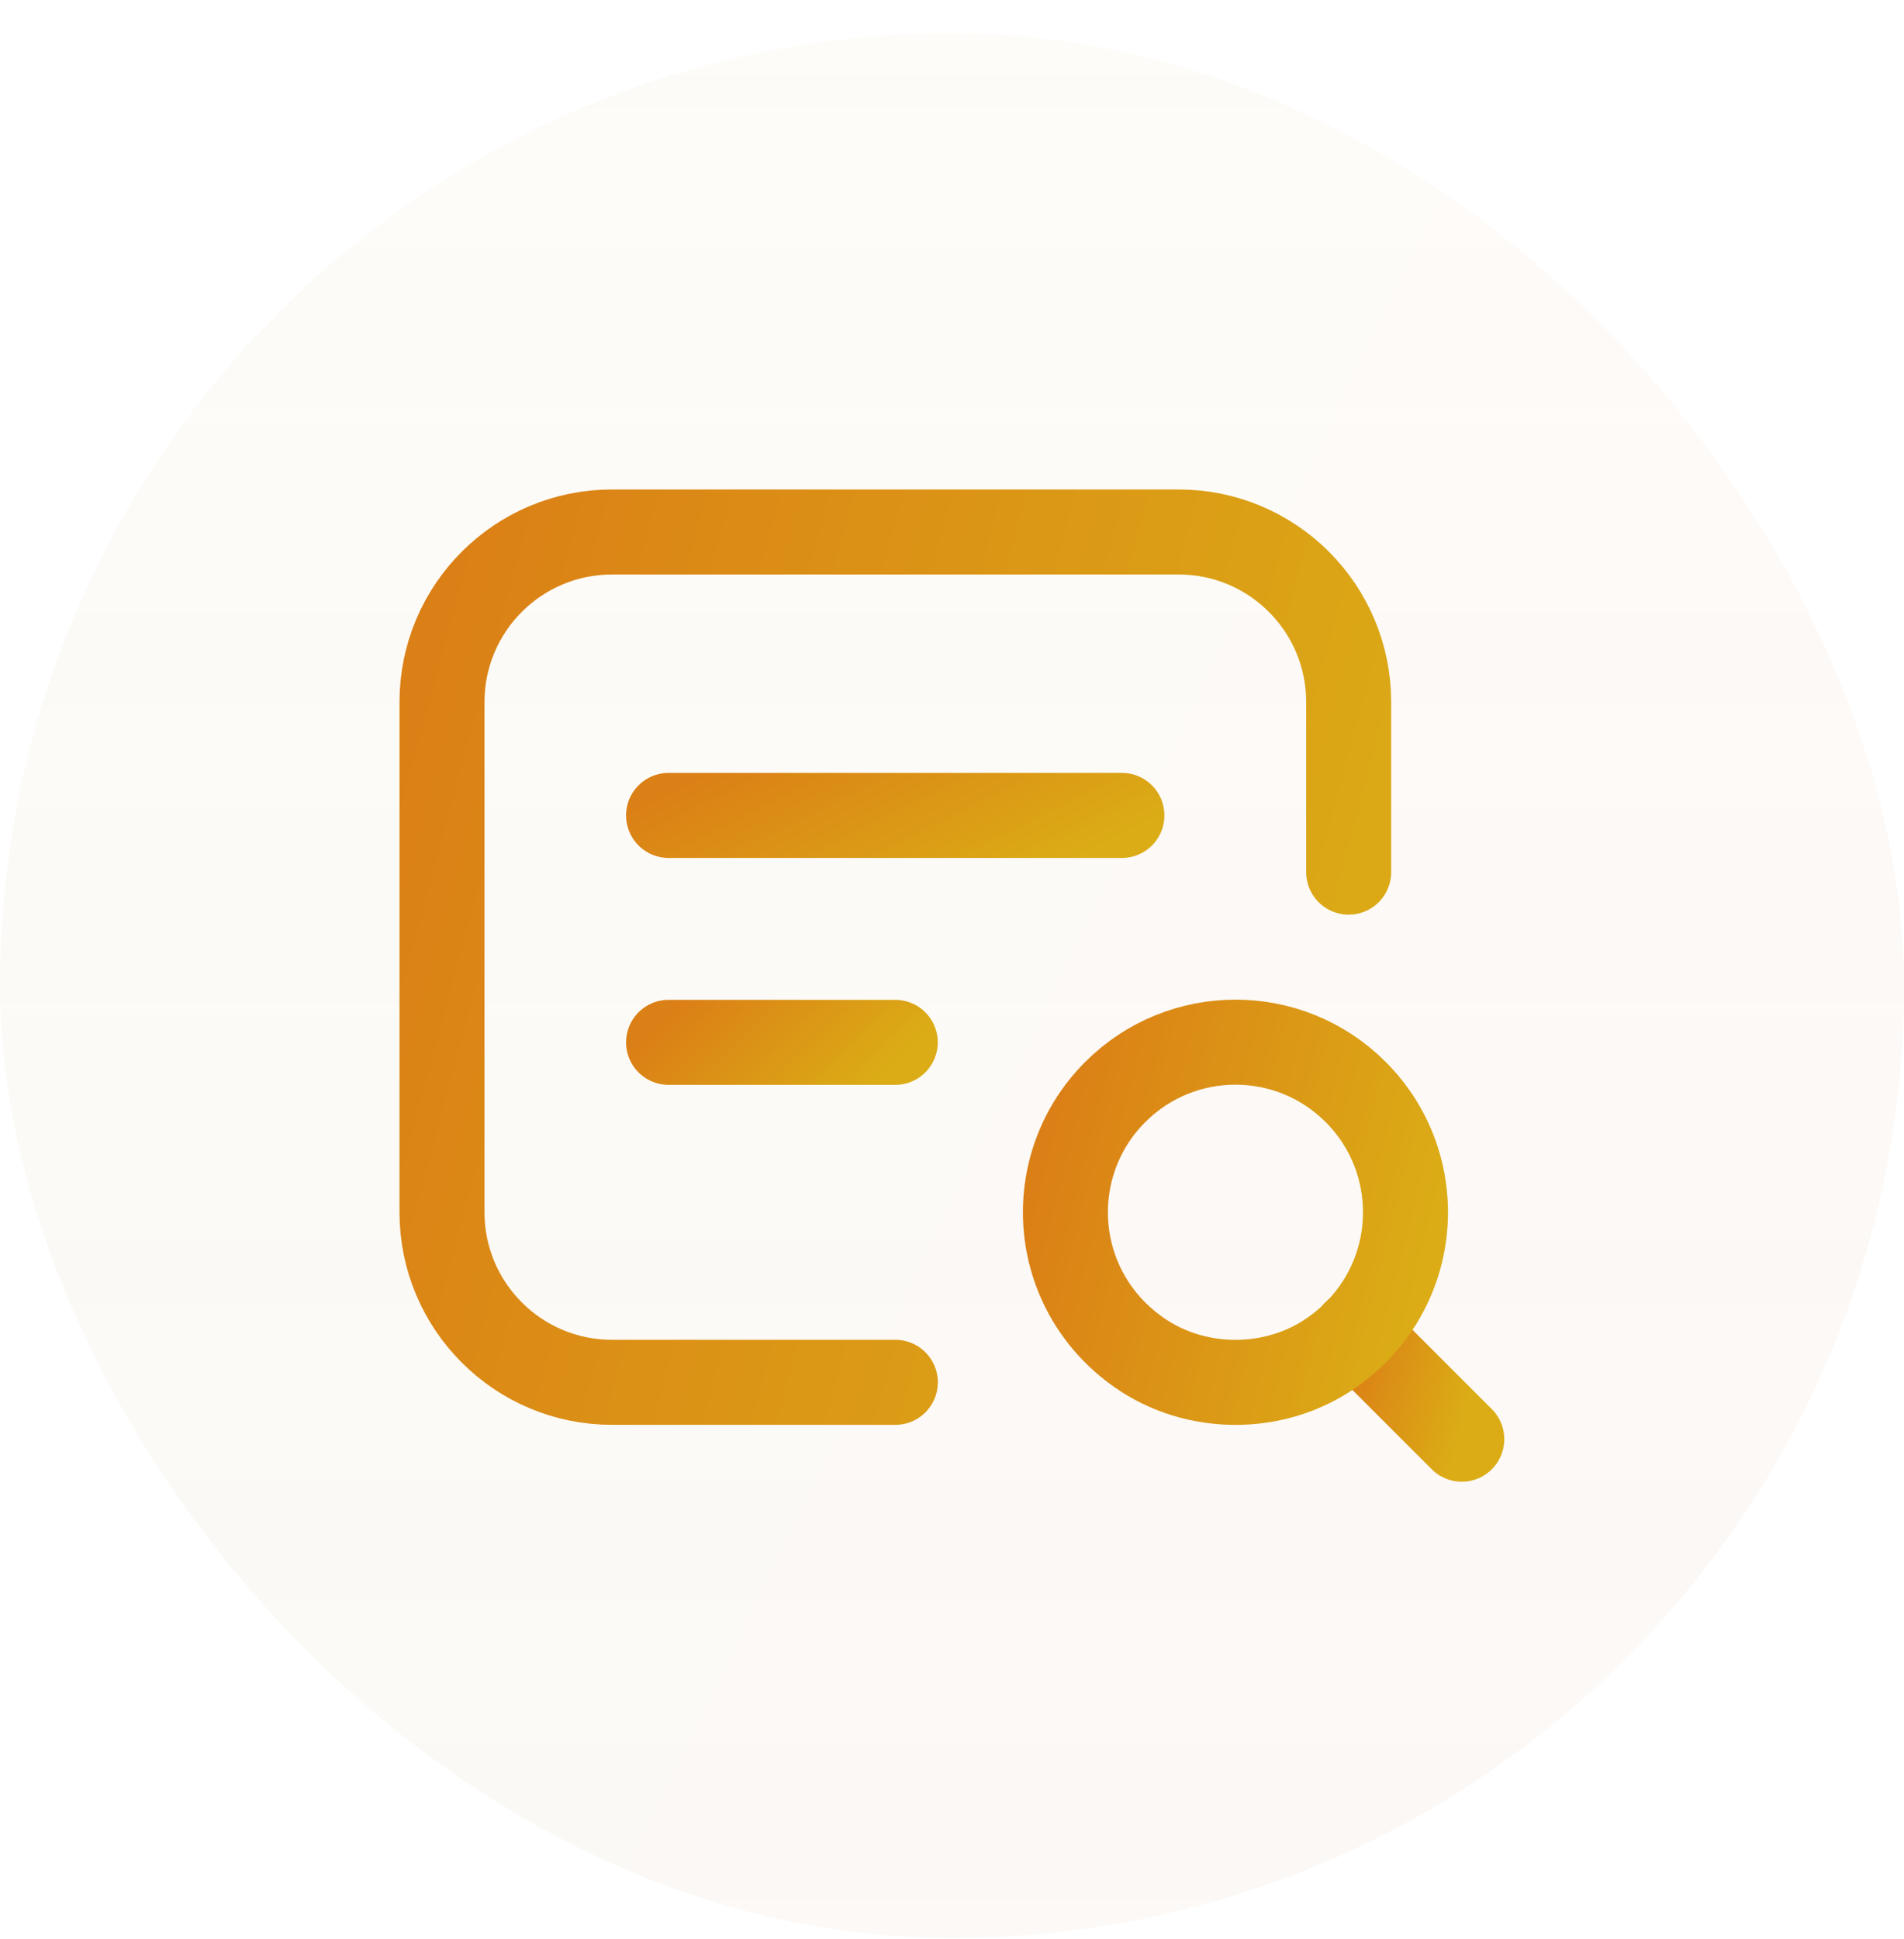 <svg width="56" height="57" viewBox="0 0 56 57" fill="none" xmlns="http://www.w3.org/2000/svg">
<g filter="url(#filter0_b_2223_5677)">
<rect y="0.977" width="56" height="56" rx="28" fill="url(#paint0_linear_2223_5677)" fill-opacity="0.03"/>
<rect y="0.977" width="56" height="56" rx="28" fill="url(#paint1_linear_2223_5677)" fill-opacity="0.05"/>
<path d="M42.993 42.313L39.859 39.18" stroke="url(#paint2_linear_2223_5677)" stroke-width="2.5" stroke-linecap="round" stroke-linejoin="round"/>
<path d="M39.176 39.762C41.803 37.917 42.036 34.269 39.873 32.106C37.921 30.152 34.755 30.152 32.801 32.106C30.638 34.269 30.87 37.919 33.498 39.762C35.17 40.936 37.505 40.936 39.176 39.762Z" stroke="url(#paint3_linear_2223_5677)" stroke-width="2.5" stroke-linecap="round" stroke-linejoin="round"/>
<path d="M19.664 30.646H26.331" stroke="url(#paint4_linear_2223_5677)" stroke-width="2.5" stroke-linecap="round" stroke-linejoin="round"/>
<path d="M19.664 23.974H32.997" stroke="url(#paint5_linear_2223_5677)" stroke-width="2.5" stroke-linecap="round" stroke-linejoin="round"/>
<path d="M39.667 25.641V20.641C39.667 17.879 37.428 15.641 34.667 15.641H18C15.238 15.641 13 17.879 13 20.641V35.641C13 38.402 15.238 40.641 18 40.641H26.333" stroke="url(#paint6_linear_2223_5677)" stroke-width="2.5" stroke-linecap="round" stroke-linejoin="round"/>
</g>
<defs>
<filter id="filter0_b_2223_5677" x="-13.13" y="-12.153" width="82.259" height="82.259" filterUnits="userSpaceOnUse" color-interpolation-filters="sRGB">
<feFlood flood-opacity="0" result="BackgroundImageFix"/>
<feGaussianBlur in="BackgroundImageFix" stdDeviation="6.565"/>
<feComposite in2="SourceAlpha" operator="in" result="effect1_backgroundBlur_2223_5677"/>
<feBlend mode="normal" in="SourceGraphic" in2="effect1_backgroundBlur_2223_5677" result="shape"/>
</filter>
<linearGradient id="paint0_linear_2223_5677" x1="53" y1="56.977" x2="-4.537" y2="28.971" gradientUnits="userSpaceOnUse">
<stop stop-color="#DB8016"/>
<stop offset="1" stop-color="#DBAC16"/>
</linearGradient>
<linearGradient id="paint1_linear_2223_5677" x1="28" y1="0.977" x2="28" y2="56.977" gradientUnits="userSpaceOnUse">
<stop stop-color="white"/>
<stop offset="1" stop-color="#999999" stop-opacity="0.5"/>
</linearGradient>
<linearGradient id="paint2_linear_2223_5677" x1="39.869" y1="39.433" x2="43.378" y2="40.318" gradientUnits="userSpaceOnUse">
<stop stop-color="#DB8016"/>
<stop offset="1" stop-color="#DBAC16"/>
</linearGradient>
<linearGradient id="paint3_linear_2223_5677" x1="31.367" y1="31.448" x2="42.568" y2="34.274" gradientUnits="userSpaceOnUse">
<stop stop-color="#DB8016"/>
<stop offset="1" stop-color="#DBAC16"/>
</linearGradient>
<linearGradient id="paint4_linear_2223_5677" x1="19.685" y1="29.947" x2="23.619" y2="33.917" gradientUnits="userSpaceOnUse">
<stop stop-color="#DB8016"/>
<stop offset="1" stop-color="#DBAC16"/>
</linearGradient>
<linearGradient id="paint5_linear_2223_5677" x1="19.706" y1="23.275" x2="22.835" y2="29.593" gradientUnits="userSpaceOnUse">
<stop stop-color="#DB8016"/>
<stop offset="1" stop-color="#DBAC16"/>
</linearGradient>
<linearGradient id="paint6_linear_2223_5677" x1="13.083" y1="17.659" x2="42.701" y2="25.631" gradientUnits="userSpaceOnUse">
<stop stop-color="#DB8016"/>
<stop offset="1" stop-color="#DBAC16"/>
</linearGradient>
</defs>
</svg>
